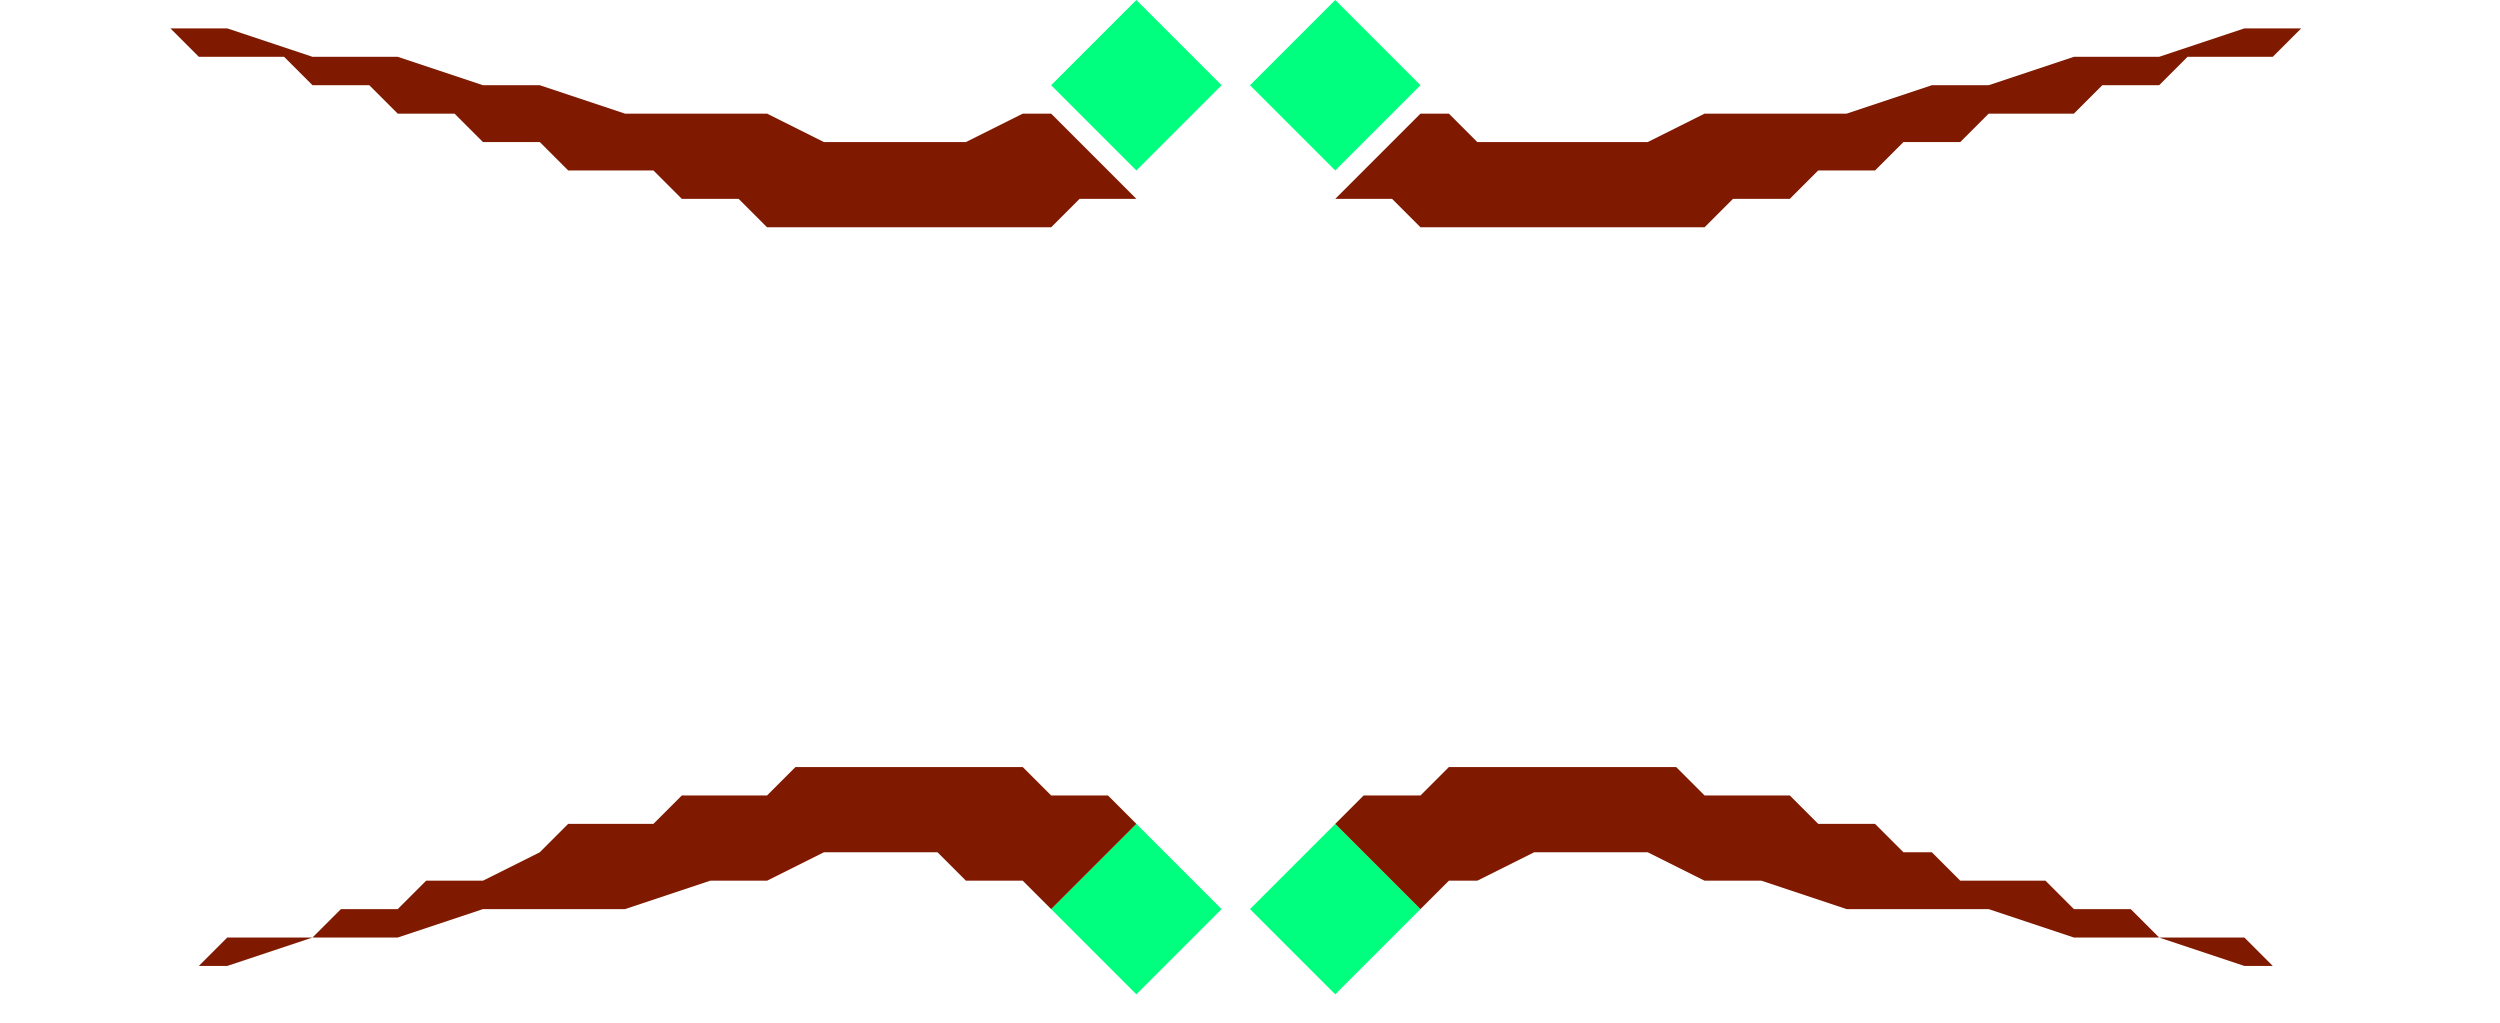 <?xml version="1.0" encoding="UTF-8" standalone="no"?>
<svg
   xmlns:dc="http://purl.org/dc/elements/1.1/"
   xmlns:cc="http://creativecommons.org/ns#"
   xmlns:rdf="http://www.w3.org/1999/02/22-rdf-syntax-ns#"
   xmlns:svg="http://www.w3.org/2000/svg"
   xmlns="http://www.w3.org/2000/svg"
   xmlns:sodipodi="http://sodipodi.sourceforge.net/DTD/sodipodi-0.dtd"
   xmlns:inkscape="http://www.inkscape.org/namespaces/inkscape"
   version="1.0"
   width="23.283mm"
   height="9.525mm"
   id="svg23"
   sodipodi:docname="BDRTC233.WMF">
  <sodipodi:namedview
     pagecolor="#ffffff"
     bordercolor="#666666"
     borderopacity="1"
     objecttolerance="10"
     gridtolerance="10"
     guidetolerance="10"
     inkscape:pageopacity="0"
     inkscape:pageshadow="2"
     inkscape:window-width="640"
     inkscape:window-height="480"
     id="namedview25" />
  <defs
     id="defs3">
    <pattern
       id="WMFhbasepattern"
       patternUnits="userSpaceOnUse"
       width="6"
       height="6"
       x="0"
       y="0" />
  </defs>
  <path
     style="fill:none;stroke:none;"
     d="  M 0,0   L 87,0   L 87,35   L 0,35   z "
     id="path5" />
  <path
     style="fill:#00ff7f;fill-rule:evenodd;fill-opacity:1;stroke:none;"
     d="  M 43,3   L 40,0   L 37,3   L 40,6   L 43,3  z "
     id="path7" />
  <path
     style="fill:#7f1900;fill-rule:evenodd;fill-opacity:1;stroke:none;"
     d="  M 37,4   L 40,7   L 39,7   L 38,7   L 37,8   L 36,8   L 35,8   L 34,8   L 33,8   L 32,8   L 31,8   L 31,8   L 30,8   L 29,8   L 28,8   L 27,8   L 26,7   L 25,7   L 24,7   L 23,6   L 22,6   L 20,6   L 19,5   L 19,5   L 17,5   L 16,4   L 15,4   L 14,4   L 13,3   L 12,3   L 11,3   L 10,2   L 9,2   L 8,2   L 7,2   L 6,1   L 5,1   L 4,1   L 3,1   L 1,1   L 0,1   L 0,1   L 3,1   L 6,1   L 8,1   L 11,2   L 14,2   L 17,3   L 19,3   L 22,4   L 25,4   L 27,4   L 29,5   L 31,5   L 33,5   L 34,5   L 36,4   L 37,4  z "
     id="path9" />
  <path
     style="fill:#00ff7f;fill-rule:evenodd;fill-opacity:1;stroke:none;"
     d="  M 44,3   L 47,0   L 50,3   L 47,6   L 44,3  z "
     id="path11" />
  <path
     style="fill:#7f1900;fill-rule:evenodd;fill-opacity:1;stroke:none;"
     d="  M 50,4   L 47,7   L 48,7   L 49,7   L 50,8   L 51,8   L 52,8   L 53,8   L 54,8   L 54,8   L 55,8   L 56,8   L 57,8   L 58,8   L 59,8   L 60,8   L 61,7   L 62,7   L 63,7   L 64,6   L 65,6   L 66,6   L 67,5   L 68,5   L 69,5   L 70,4   L 72,4   L 73,4   L 74,3   L 75,3   L 76,3   L 77,2   L 78,2   L 79,2   L 80,2   L 81,1   L 82,1   L 83,1   L 84,1   L 85,1   L 86,1   L 86,1   L 84,1   L 81,1   L 79,1   L 76,2   L 73,2   L 70,3   L 68,3   L 65,4   L 62,4   L 60,4   L 58,5   L 56,5   L 54,5   L 52,5   L 51,4   L 50,4  z "
     id="path13" />
  <path
     style="fill:#00ff7f;fill-rule:evenodd;fill-opacity:1;stroke:none;"
     d="  M 43,32   L 40,35   L 37,32   L 40,29   L 43,32  z "
     id="path15" />
  <path
     style="fill:#7f1900;fill-rule:evenodd;fill-opacity:1;stroke:none;"
     d="  M 37,32   L 40,29   L 39,28   L 38,28   L 37,28   L 36,27   L 35,27   L 34,27   L 33,27   L 32,27   L 31,27   L 31,27   L 30,27   L 29,27   L 28,27   L 27,28   L 26,28   L 25,28   L 24,28   L 23,29   L 22,29   L 20,29   L 19,30   L 19,30   L 17,31   L 16,31   L 15,31   L 14,32   L 13,32   L 12,32   L 11,33   L 10,33   L 9,33   L 8,33   L 7,34   L 6,34   L 5,34   L 4,34   L 3,34   L 1,34   L 0,34   L 0,34   L 3,34   L 6,34   L 8,34   L 11,33   L 14,33   L 17,32   L 19,32   L 22,32   L 25,31   L 27,31   L 29,30   L 31,30   L 33,30   L 34,31   L 36,31   L 37,32  z "
     id="path17" />
  <path
     style="fill:#00ff7f;fill-rule:evenodd;fill-opacity:1;stroke:none;"
     d="  M 44,32   L 47,35   L 50,32   L 47,29   L 44,32  z "
     id="path19" />
  <path
     style="fill:#7f1900;fill-rule:evenodd;fill-opacity:1;stroke:none;"
     d="  M 50,32   L 47,29   L 48,28   L 49,28   L 50,28   L 51,27   L 52,27   L 53,27   L 54,27   L 54,27   L 55,27   L 56,27   L 57,27   L 58,27   L 59,27   L 60,28   L 61,28   L 62,28   L 63,28   L 64,29   L 65,29   L 66,29   L 67,30   L 68,30   L 69,31   L 70,31   L 72,31   L 73,32   L 74,32   L 75,32   L 76,33   L 77,33   L 78,33   L 79,33   L 80,34   L 81,34   L 82,34   L 83,34   L 84,34   L 85,34   L 86,34   L 86,34   L 84,34   L 81,34   L 79,34   L 76,33   L 73,33   L 70,32   L 68,32   L 65,32   L 62,31   L 60,31   L 58,30   L 56,30   L 54,30   L 52,31   L 51,31   L 50,32  z "
     id="path21" />
</svg>
